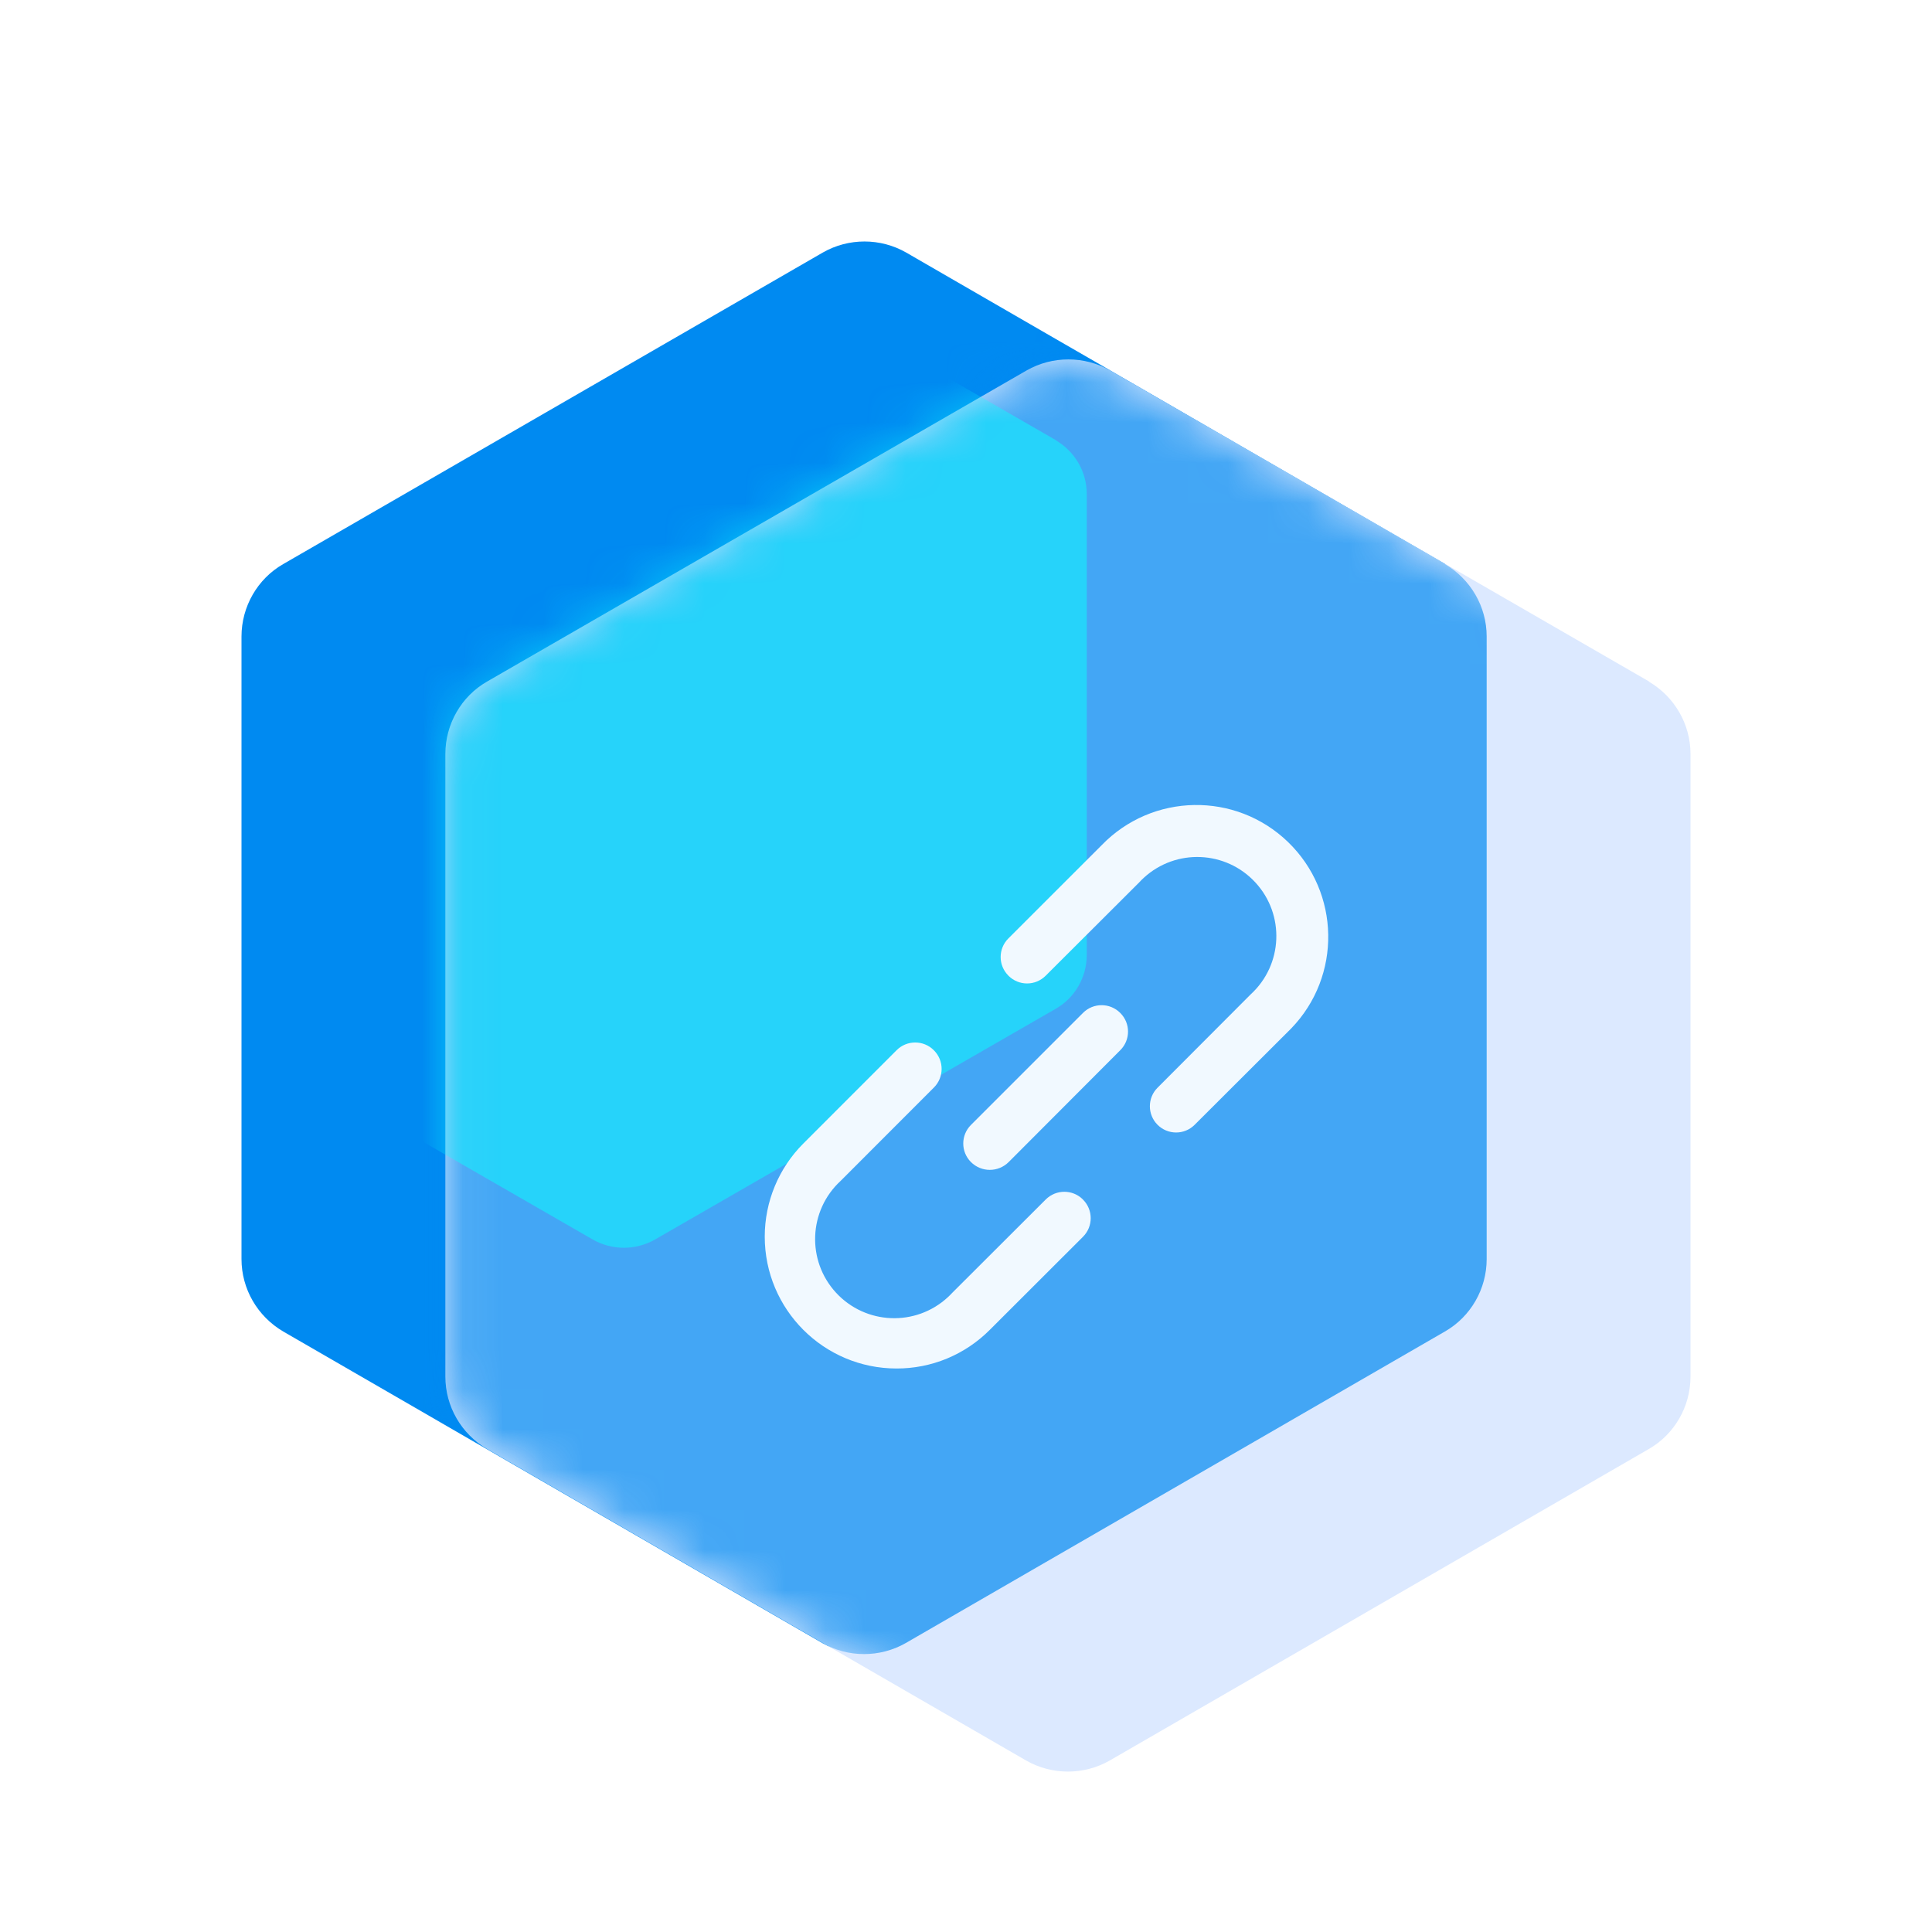 <svg width="48" height="48" viewBox="0 0 48 48" fill="none" xmlns="http://www.w3.org/2000/svg">
<path d="M35.908 14.014L22.515 6.275C21.875 5.908 21.081 5.908 20.441 6.275L7.037 14.014C6.397 14.38 6 15.071 6 15.814V31.281C6 32.024 6.397 32.705 7.037 33.081L20.43 40.82C21.071 41.187 21.864 41.187 22.505 40.82L35.898 33.081C36.539 32.715 36.936 32.024 36.936 31.281V15.814C36.936 15.071 36.539 14.39 35.898 14.014H35.908Z" fill="#008AF1"/>
<path d="M40.973 16.933L27.58 9.204C26.939 8.838 26.146 8.838 25.505 9.204L12.102 16.933C11.461 17.299 11.065 17.991 11.065 18.733V34.201C11.065 34.943 11.461 35.625 12.102 36.001L25.495 43.74C26.136 44.106 26.929 44.106 27.57 43.74L40.963 36.001C41.603 35.635 42 34.943 42 34.201V18.733C42 17.991 41.603 17.309 40.963 16.933H40.973Z" fill="#DCE9FF"/>
<mask id="mask0_1595_36988" style="mask-type:alpha" maskUnits="userSpaceOnUse" x="11" y="8" width="31" height="37">
<path d="M40.973 16.933L27.58 9.204C26.939 8.838 26.146 8.838 25.505 9.204L12.102 16.933C11.461 17.299 11.065 17.991 11.065 18.733V34.201C11.065 34.943 11.461 35.625 12.102 36.001L25.495 43.74C26.136 44.106 26.929 44.106 27.57 43.74L40.963 36.001C41.603 35.635 42 34.943 42 34.201V18.733C42 17.991 41.603 17.309 40.963 16.933H40.973Z" fill="#DCE9FF"/>
</mask>
<g mask="url(#mask0_1595_36988)">
<g filter="url(#filter0_f_1595_36988)">
<path d="M35.908 14.014L22.515 6.275C21.875 5.908 21.081 5.908 20.441 6.275L7.037 14.014C6.397 14.38 6 15.071 6 15.814V31.281C6 32.024 6.397 32.705 7.037 33.081L20.43 40.82C21.071 41.187 21.864 41.187 22.505 40.82L35.898 33.081C36.539 32.715 36.936 32.024 36.936 31.281V15.814C36.936 15.071 36.539 14.39 35.898 14.014H35.908Z" fill="#008AF1" fill-opacity="0.7"/>
</g>
</g>
<mask id="mask1_1595_36988" style="mask-type:alpha" maskUnits="userSpaceOnUse" x="11" y="8" width="31" height="37">
<path d="M40.973 16.933L27.58 9.204C26.939 8.838 26.146 8.838 25.505 9.204L12.102 16.933C11.461 17.299 11.065 17.991 11.065 18.733V34.201C11.065 34.943 11.461 35.625 12.102 36.001L25.495 43.74C26.136 44.106 26.929 44.106 27.57 43.74L40.963 36.001C41.603 35.635 42 34.943 42 34.201V18.733C42 17.991 41.603 17.309 40.963 16.933H40.973Z" fill="#DCE9FF"/>
</mask>
<g mask="url(#mask1_1595_36988)">
<g opacity="0.5" filter="url(#filter1_f_1595_36988)">
<path d="M26.236 10.937L16.279 5.203C15.802 4.932 15.213 4.932 14.736 5.203L4.771 10.937C4.295 11.208 4 11.72 4 12.27V23.73C4 24.28 4.295 24.784 4.771 25.063L14.729 30.797C15.205 31.068 15.795 31.068 16.271 30.797L26.229 25.063C26.705 24.792 27 24.28 27 23.73V12.27C27 11.72 26.705 11.216 26.229 10.937H26.236Z" fill="#06FFFF"/>
</g>
<g filter="url(#filter2_i_1595_36988)">
<path d="M40.973 16.933L27.58 9.204C26.939 8.838 26.146 8.838 25.505 9.204L12.102 16.933C11.461 17.299 11.065 17.991 11.065 18.733V34.201C11.065 34.943 11.461 35.625 12.102 36.001L25.495 43.74C26.136 44.106 26.929 44.106 27.57 43.74L40.963 36.001C41.603 35.635 42 34.943 42 34.201V18.733C42 17.991 41.603 17.309 40.963 16.933H40.973Z" fill="#DCE9FF" fill-opacity="0.01"/>
</g>
</g>
<g filter="url(#filter3_d_1595_36988)">
<path d="M22.274 33C20.466 32.999 19 31.533 19 29.724C19 28.856 19.345 28.023 19.96 27.409L22.277 25.091C22.532 24.837 22.944 24.837 23.199 25.091L23.204 25.096C23.458 25.351 23.458 25.763 23.204 26.018L20.884 28.34C20.087 29.076 20.036 30.319 20.771 31.117C21.507 31.915 22.75 31.966 23.548 31.23C23.588 31.193 23.626 31.155 23.663 31.115L25.982 28.8C26.237 28.546 26.649 28.546 26.904 28.8L26.907 28.804C27.162 29.059 27.162 29.472 26.907 29.727L24.591 32.04C24.287 32.345 23.926 32.587 23.529 32.752C23.131 32.917 22.705 33.001 22.274 33ZM24.122 27.87C23.868 27.615 23.869 27.203 24.123 26.949L26.908 24.164C27.163 23.91 27.575 23.91 27.83 24.164L27.835 24.169C28.089 24.423 28.089 24.836 27.835 25.09L25.061 27.87C24.802 28.13 24.381 28.13 24.122 27.87ZM28.757 26.943C28.505 26.689 28.505 26.278 28.759 26.024L31.075 23.703C31.874 22.969 31.927 21.726 31.192 20.927C30.458 20.128 29.215 20.075 28.416 20.81C28.376 20.846 28.337 20.885 28.301 20.925L25.978 23.243C25.723 23.497 25.311 23.497 25.056 23.243L25.052 23.238C24.797 22.983 24.797 22.571 25.052 22.316L27.369 20C28.626 18.699 30.699 18.663 32 19.919C33.301 21.176 33.337 23.249 32.081 24.55C32.054 24.578 32.028 24.604 32 24.631L29.68 26.946C29.425 27.201 29.011 27.2 28.757 26.943Z" fill="#F1F9FF"/>
</g>
<defs>
<filter id="filter0_f_1595_36988" x="-1.8" y="-1.8" width="46.535" height="50.696" filterUnits="userSpaceOnUse" color-interpolation-filters="sRGB">
<feFlood flood-opacity="0" result="BackgroundImageFix"/>
<feBlend mode="normal" in="SourceGraphic" in2="BackgroundImageFix" result="shape"/>
<feGaussianBlur stdDeviation="3.9" result="effect1_foregroundBlur_1595_36988"/>
</filter>
<filter id="filter1_f_1595_36988" x="-3.8" y="-2.8" width="38.6" height="41.6" filterUnits="userSpaceOnUse" color-interpolation-filters="sRGB">
<feFlood flood-opacity="0" result="BackgroundImageFix"/>
<feBlend mode="normal" in="SourceGraphic" in2="BackgroundImageFix" result="shape"/>
<feGaussianBlur stdDeviation="3.9" result="effect1_foregroundBlur_1595_36988"/>
</filter>
<filter id="filter2_i_1595_36988" x="11.065" y="8.93" width="31.235" height="35.384" filterUnits="userSpaceOnUse" color-interpolation-filters="sRGB">
<feFlood flood-opacity="0" result="BackgroundImageFix"/>
<feBlend mode="normal" in="SourceGraphic" in2="BackgroundImageFix" result="shape"/>
<feColorMatrix in="SourceAlpha" type="matrix" values="0 0 0 0 0 0 0 0 0 0 0 0 0 0 0 0 0 0 127 0" result="hardAlpha"/>
<feOffset dx="0.3" dy="0.3"/>
<feGaussianBlur stdDeviation="0.75"/>
<feComposite in2="hardAlpha" operator="arithmetic" k2="-1" k3="1"/>
<feColorMatrix type="matrix" values="0 0 0 0 1 0 0 0 0 1 0 0 0 0 1 0 0 0 0.8 0"/>
<feBlend mode="normal" in2="shape" result="effect1_innerShadow_1595_36988"/>
</filter>
<filter id="filter3_d_1595_36988" x="16" y="17" width="20" height="20" filterUnits="userSpaceOnUse" color-interpolation-filters="sRGB">
<feFlood flood-opacity="0" result="BackgroundImageFix"/>
<feColorMatrix in="SourceAlpha" type="matrix" values="0 0 0 0 0 0 0 0 0 0 0 0 0 0 0 0 0 0 127 0" result="hardAlpha"/>
<feOffset dy="1"/>
<feGaussianBlur stdDeviation="1.5"/>
<feComposite in2="hardAlpha" operator="out"/>
<feColorMatrix type="matrix" values="0 0 0 0 0 0 0 0 0 0.541 0 0 0 0 0.945 0 0 0 0.5 0"/>
<feBlend mode="normal" in2="BackgroundImageFix" result="effect1_dropShadow_1595_36988"/>
<feBlend mode="normal" in="SourceGraphic" in2="effect1_dropShadow_1595_36988" result="shape"/>
</filter>
</defs>
</svg>
